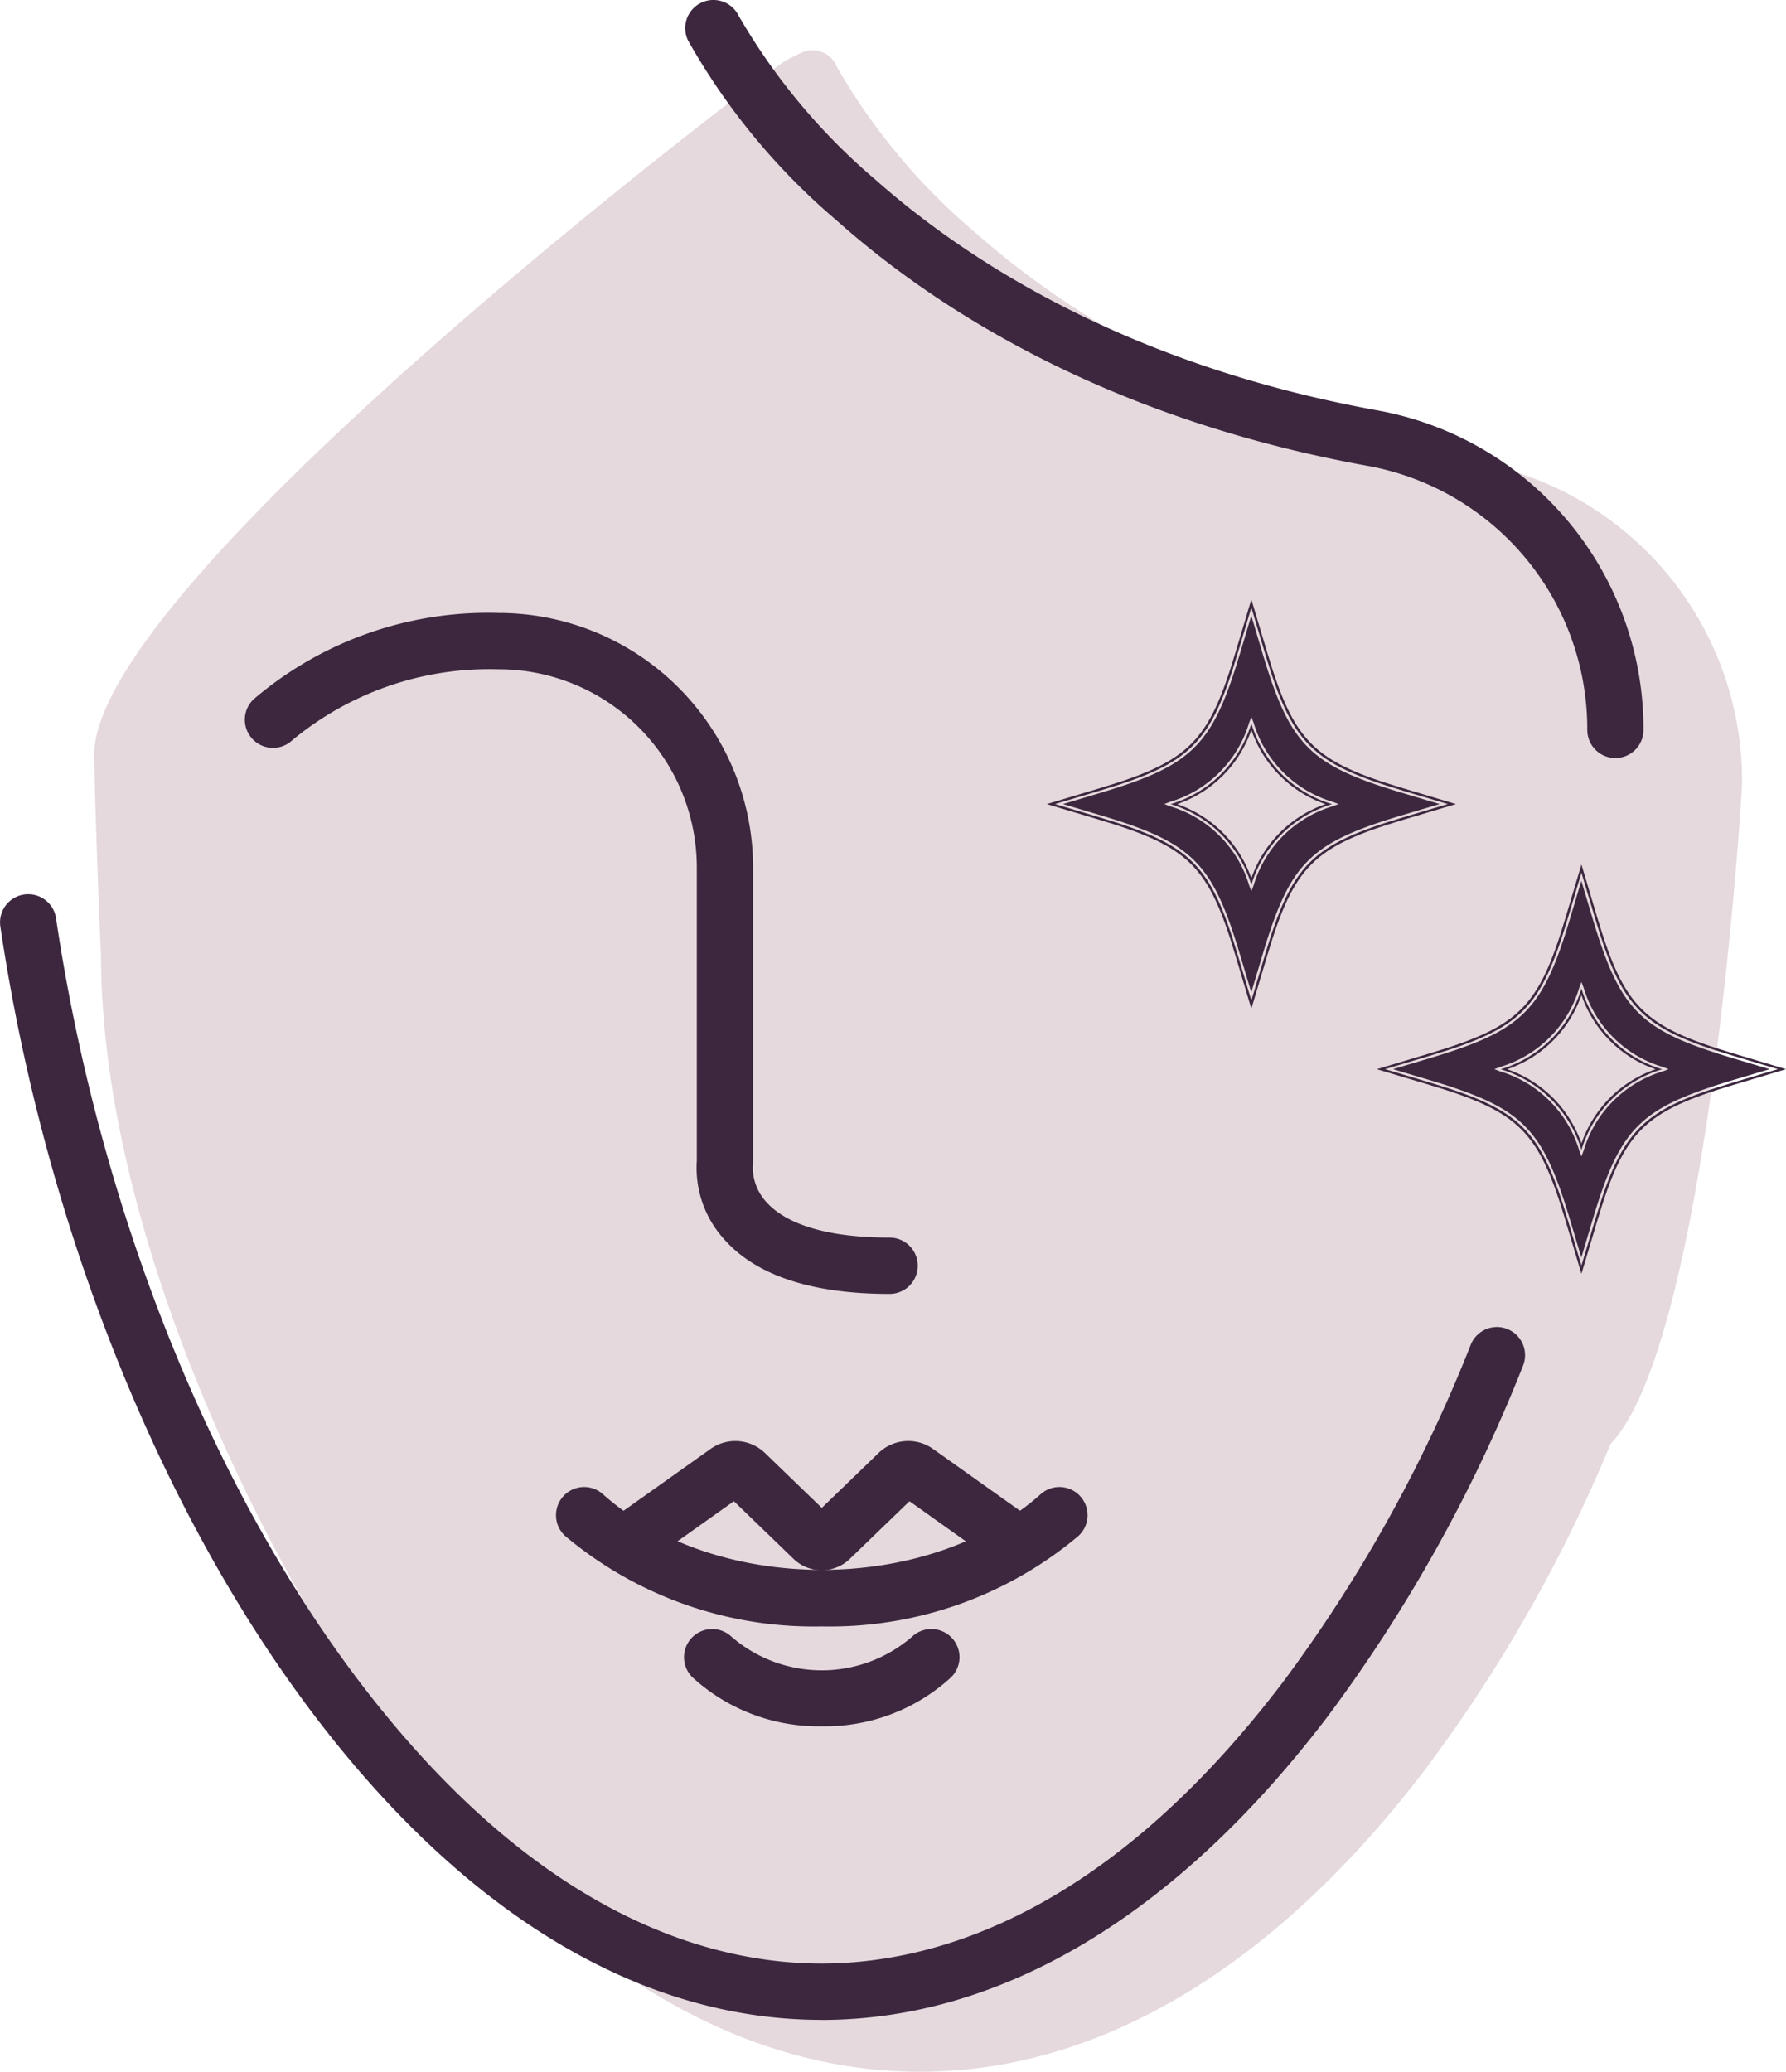 <svg xmlns="http://www.w3.org/2000/svg" xmlns:xlink="http://www.w3.org/1999/xlink" width="81.902" height="94.963" viewBox="0 0 81.902 94.963">
  <defs>
    <clipPath id="clip-path">
      <rect id="Rectangle_638" data-name="Rectangle 638" width="81.902" height="94.963" fill="none"/>
    </clipPath>
  </defs>
  <g id="Group_659" data-name="Group 659" transform="translate(0)">
    <g id="Group_658" data-name="Group 658" transform="translate(0)" clip-path="url(#clip-path)">
      <path id="Path_798" data-name="Path 798" d="M91.146,33.588C79.626,31.5,72.269,26.695,68.125,23.028a28.65,28.65,0,0,1-6.3-7.54,1.216,1.216,0,0,0-1.617-.694c-.639.316-.572.283-.7.349-.222,0-31.139,23.287-31.745,31.592-.061.454.275,9.387.3,9.408,0,12.557,7.284,28.03,14.317,37.281,6.927,9.114,14.961,13.931,23.234,13.931s16.3-4.817,23.231-13.931a68.8,68.8,0,0,0,8.444-14.845c4.467-4.676,6.03-29.715,6.03-30.351A14.843,14.843,0,0,0,91.146,33.588" transform="translate(-23.431 -12.393)" fill="#e5d9dd"/>
      <path id="Path_799" data-name="Path 799" d="M244.317,34.748a1.291,1.291,0,0,1-1.291-1.291,12.262,12.262,0,0,0-10.053-12.1c-12.183-2.2-19.985-7.343-24.385-11.266a30.4,30.4,0,0,1-6.794-8.227A1.291,1.291,0,0,1,204.107.716a28.641,28.641,0,0,0,6.3,7.54c4.143,3.666,11.5,8.474,23.021,10.559a14.843,14.843,0,0,1,12.176,14.641,1.291,1.291,0,0,1-1.291,1.291" transform="translate(-170.237 0)" fill="#3c273f"/>
      <path id="Path_800" data-name="Path 800" d="M101.627,211.525c-3.6,0-6.164-.858-7.628-2.55a4.872,4.872,0,0,1-1.214-3.556V192.013a9.089,9.089,0,0,0-8.953-9.118h-.119a14.154,14.154,0,0,0-9.482,3.254,1.291,1.291,0,0,1-1.762-1.888,16.542,16.542,0,0,1,11.243-3.948h.134a11.678,11.678,0,0,1,11.52,11.7v13.474a.813.813,0,0,1-.011.174,2.331,2.331,0,0,0,.632,1.665c.664.737,2.182,1.617,5.639,1.617a1.291,1.291,0,1,1,0,2.582" transform="translate(-60.831 -152.216)" fill="#3c273f"/>
      <path id="Path_801" data-name="Path 801" d="M177.76,429.828a1.291,1.291,0,0,1-.749-2.343l4.562-3.241a1.958,1.958,0,0,1,2.463.185l2.62,2.53,2.619-2.53a1.959,1.959,0,0,1,2.464-.186l4.562,3.241a1.291,1.291,0,1,1-1.5,2.1l-4.123-2.93-2.745,2.651a1.859,1.859,0,0,1-2.562,0l-2.746-2.652-4.123,2.93a1.286,1.286,0,0,1-.747.239" transform="translate(-148.971 -357.842)" fill="#3c273f"/>
      <path id="Path_802" data-name="Path 802" d="M207.63,483.661a8.548,8.548,0,0,1-5.921-2.236,1.291,1.291,0,1,1,1.79-1.861,6.334,6.334,0,0,0,8.261,0,1.291,1.291,0,0,1,1.79,1.861,8.548,8.548,0,0,1-5.921,2.236" transform="translate(-169.945 -404.534)" fill="#3c273f"/>
      <path id="Path_803" data-name="Path 803" d="M175.776,443.779a17.71,17.71,0,0,1-11.768-4.144,1.291,1.291,0,0,1,1.724-1.922c5.163,4.632,14.925,4.632,20.087,0a1.291,1.291,0,0,1,1.724,1.922,17.709,17.709,0,0,1-11.768,4.144" transform="translate(-138.09 -369.23)" fill="#3c273f"/>
      <path id="Path_804" data-name="Path 804" d="M37.667,314.528c-8.272,0-16.306-4.817-23.234-13.931-7.148-9.4-12.4-22.6-14.419-36.2a1.291,1.291,0,0,1,2.554-.378C4.523,277.2,9.6,289.969,16.489,299.034c8.111,10.672,15.994,12.912,21.178,12.912s13.064-2.24,21.175-12.912a67.181,67.181,0,0,0,8.606-15.457,1.291,1.291,0,0,1,2.393.97A69.76,69.76,0,0,1,60.9,300.6c-6.927,9.114-14.961,13.931-23.231,13.931" transform="translate(0 -221.944)" fill="#3c273f"/>
      <path id="Path_805" data-name="Path 805" d="M425.566,267.24c-4.233-1.266-5.129-2.163-6.4-6.4l-.515-1.72-.514,1.72c-1.266,4.233-2.163,5.129-6.4,6.4l-1.72.514,1.72.513c4.233,1.267,5.13,2.163,6.4,6.4l.514,1.72.515-1.72c1.267-4.233,2.163-5.129,6.4-6.4l1.719-.513Zm-3.176.614a5.4,5.4,0,0,0-3.633,3.634l-.1.262-.1-.262a5.4,5.4,0,0,0-3.634-3.634l-.262-.1.262-.1a5.4,5.4,0,0,0,3.634-3.634l.1-.262.1.262a5.4,5.4,0,0,0,3.633,3.634l.262.1Z" transform="translate(-346.135 -218.747)" fill="#3c273f"/>
      <path id="Path_806" data-name="Path 806" d="M421.556,262.964c-4.137-1.238-5.014-2.114-6.251-6.251l-.721-2.41-.721,2.41c-1.237,4.137-2.114,5.014-6.251,6.251l-2.41.721,2.41.719c4.137,1.238,5.014,2.114,6.251,6.251l.721,2.409.721-2.409c1.237-4.137,2.114-5.013,6.251-6.251l2.409-.719Zm-.03,1.336c-4.186,1.252-5.072,2.138-6.324,6.323l-.618,2.065-.617-2.065c-1.252-4.185-2.139-5.071-6.324-6.323l-2.065-.616,2.065-.618c4.185-1.252,5.072-2.139,6.324-6.324l.617-2.065.618,2.065c1.252,4.185,2.138,5.072,6.324,6.324l2.064.618Z" transform="translate(-342.063 -214.677)" fill="#3c273f"/>
      <path id="Path_807" data-name="Path 807" d="M445.388,290.787a5.517,5.517,0,0,1-3.7,3.7,5.517,5.517,0,0,1,3.7,3.7,5.519,5.519,0,0,1,3.7-3.7,5.518,5.518,0,0,1-3.7-3.7m0,7.1a5.489,5.489,0,0,0-3.4-3.4,5.489,5.489,0,0,0,3.4-3.4,5.489,5.489,0,0,0,3.4,3.4,5.49,5.49,0,0,0-3.4,3.4" transform="translate(-372.867 -245.476)" fill="#3c273f"/>
      <path id="Path_808" data-name="Path 808" d="M328.425,189.252c-4.233-1.266-5.13-2.163-6.4-6.4l-.514-1.72-.514,1.72c-1.267,4.233-2.163,5.13-6.4,6.4l-1.72.514,1.72.513c4.233,1.266,5.13,2.163,6.4,6.4l.514,1.72.515-1.72c1.267-4.233,2.163-5.129,6.4-6.4l1.719-.513Zm-3.176.614a5.4,5.4,0,0,0-3.634,3.634l-.1.262-.1-.262a5.4,5.4,0,0,0-3.634-3.634l-.262-.1.262-.1a5.4,5.4,0,0,0,3.634-3.634l.1-.262.1.262a5.4,5.4,0,0,0,3.634,3.634l.262.1Z" transform="translate(-264.13 -152.911)" fill="#3c273f"/>
      <path id="Path_809" data-name="Path 809" d="M324.413,184.977c-4.137-1.238-5.014-2.114-6.251-6.251l-.721-2.41-.721,2.41c-1.238,4.137-2.114,5.014-6.251,6.251l-2.41.721,2.41.719c4.138,1.238,5.014,2.114,6.251,6.251l.721,2.409.721-2.409c1.238-4.137,2.114-5.014,6.251-6.251l2.409-.719Zm-.03,1.336c-4.186,1.252-5.072,2.138-6.324,6.323l-.618,2.065-.617-2.065c-1.252-4.185-2.139-5.071-6.324-6.323l-2.065-.616,2.065-.617c4.185-1.252,5.072-2.139,6.324-6.324l.617-2.065.618,2.065c1.252,4.185,2.138,5.072,6.324,6.324l2.064.617Z" transform="translate(-260.057 -148.842)" fill="#3c273f"/>
      <path id="Path_810" data-name="Path 810" d="M348.247,212.8a5.517,5.517,0,0,1-3.7,3.7,5.518,5.518,0,0,1,3.7,3.7,5.519,5.519,0,0,1,3.7-3.7,5.517,5.517,0,0,1-3.7-3.7m0,7.1a5.489,5.489,0,0,0-3.4-3.4,5.489,5.489,0,0,0,3.4-3.4,5.489,5.489,0,0,0,3.4,3.4,5.492,5.492,0,0,0-3.4,3.4" transform="translate(-290.863 -179.641)" fill="#3c273f"/>
    </g>
  </g>
</svg>

